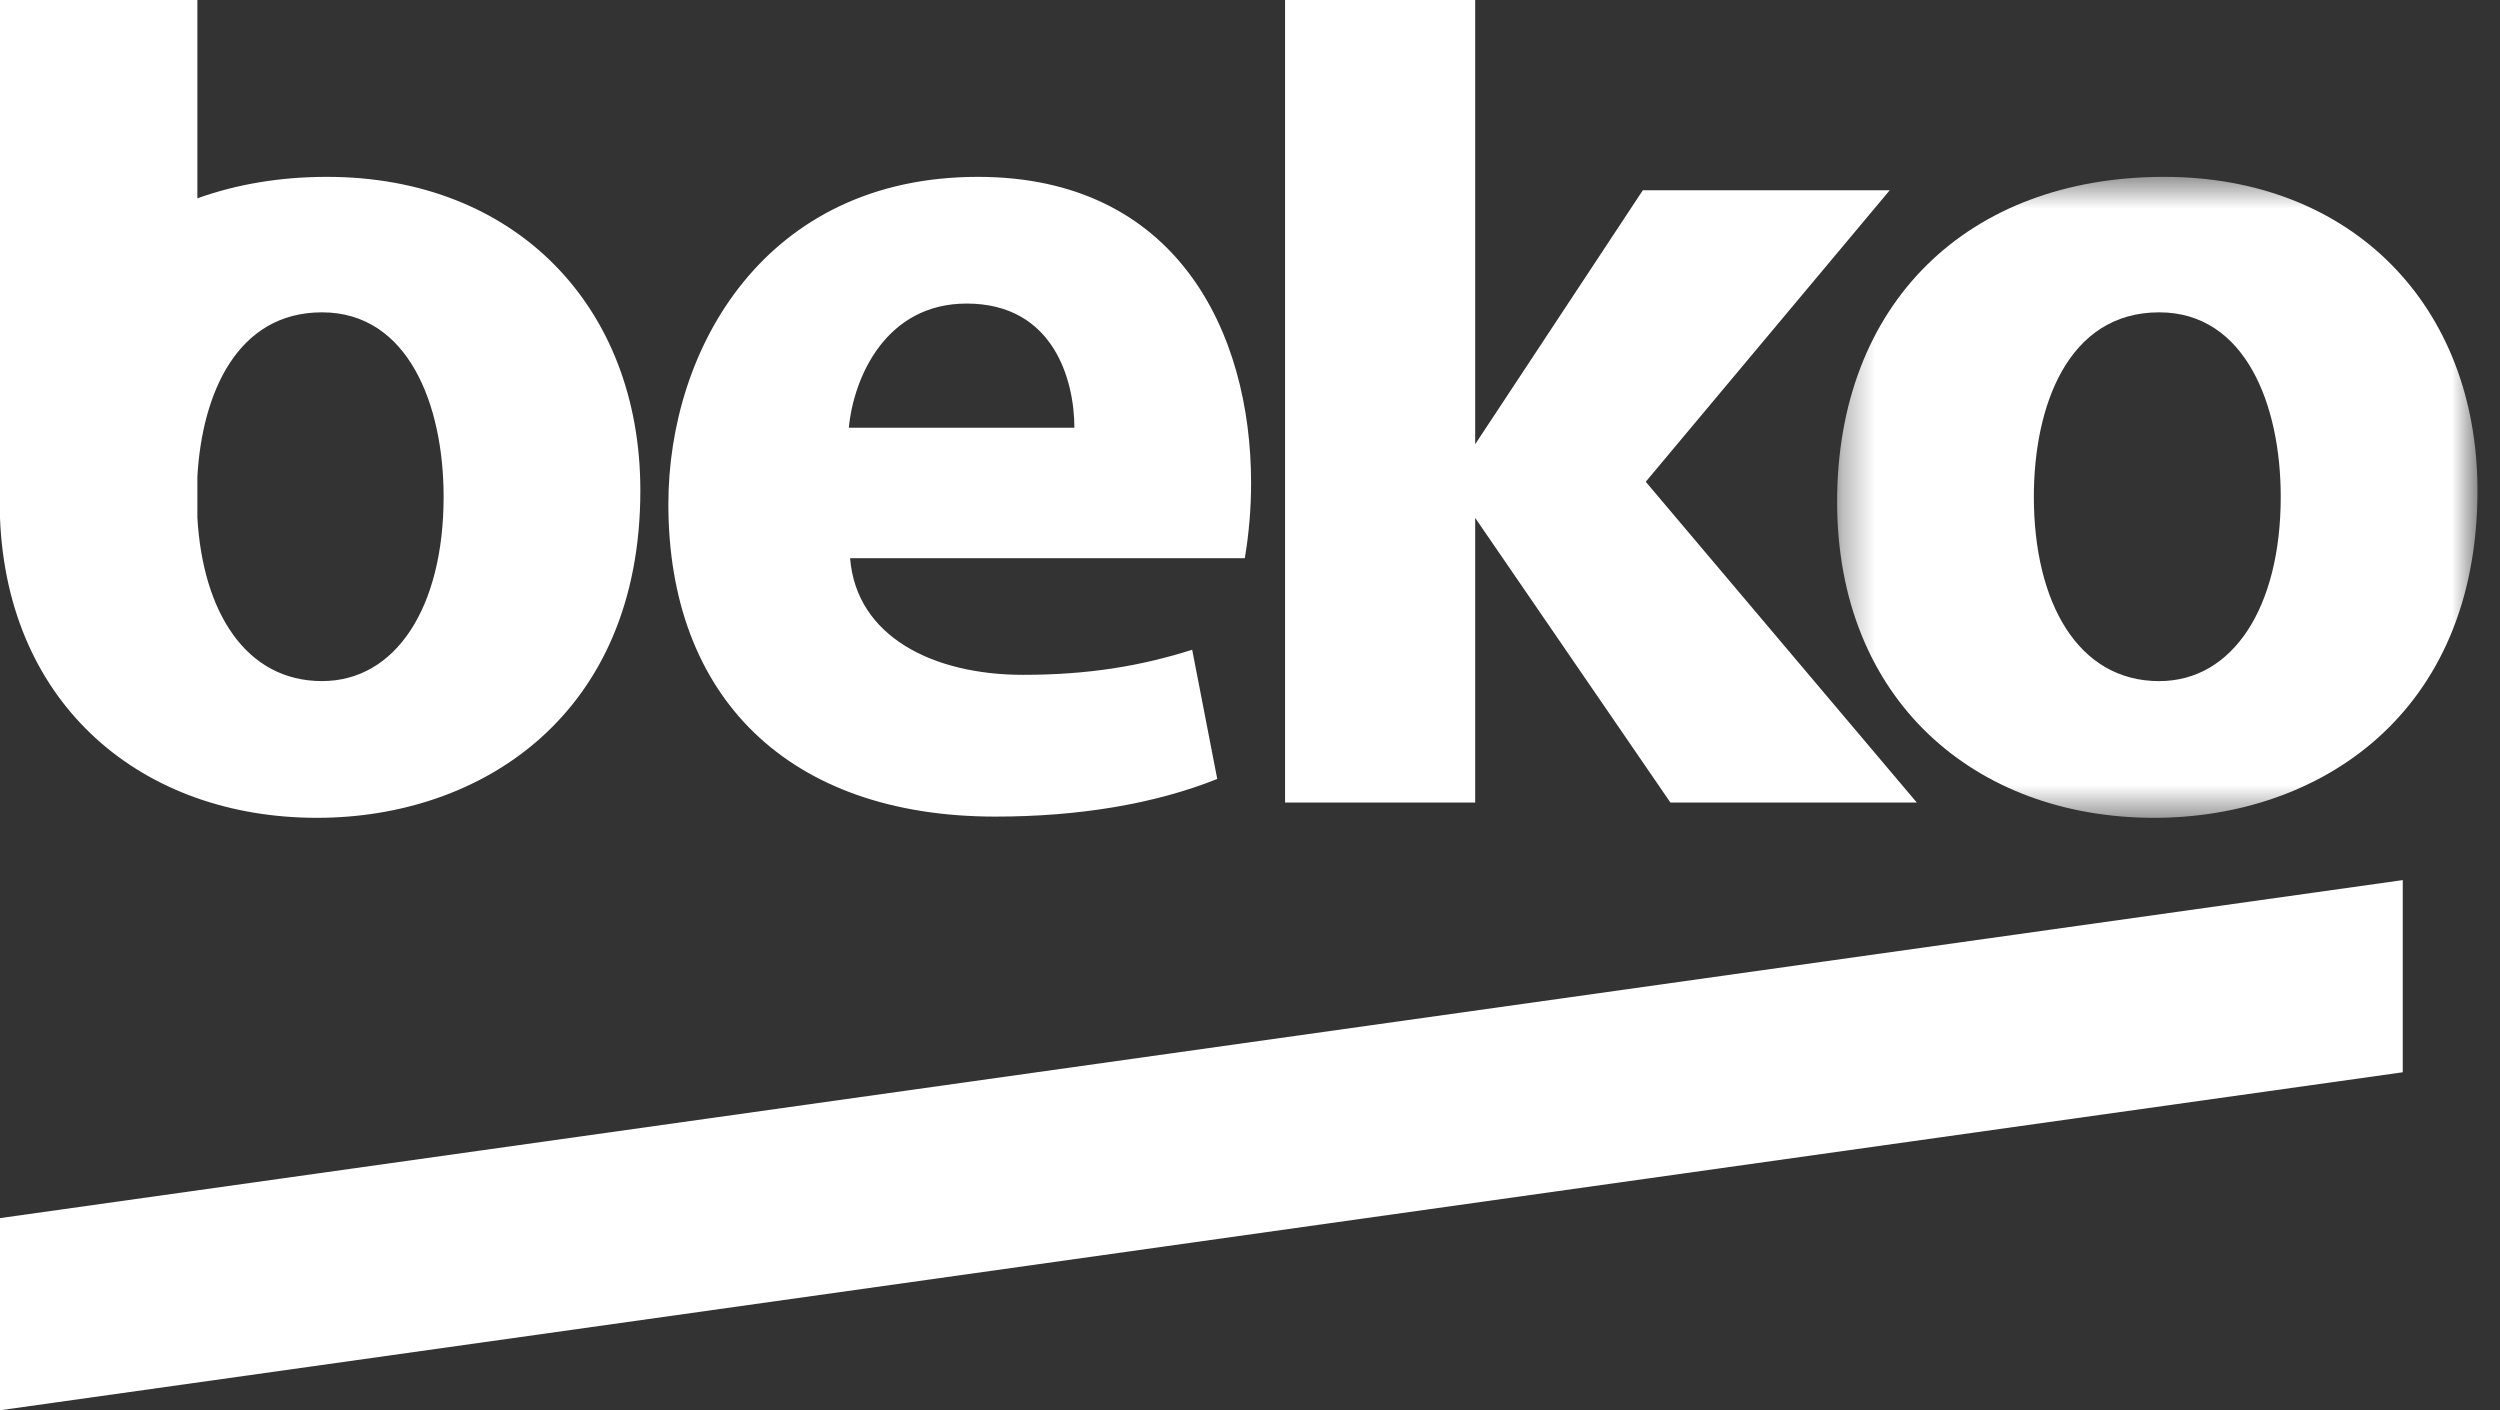 <svg width="78" height="44" viewBox="0 0 78 44" fill="none" xmlns="http://www.w3.org/2000/svg">
<rect x="0" y="0" width="78" height="44" fill="#333333" stroke="none"/>
<path fill-rule="evenodd" clip-rule="evenodd" d="M40.094 0V25.038H46.026V16.159L52.116 25.038H59.803L51.347 15.031L58.959 5.937H51.256L46.026 13.859V0.001L40.094 0ZM30.511 5.518C23.863 5.518 20.853 10.88 20.853 15.733C20.853 21.72 24.568 25.478 31.058 25.478C33.638 25.478 36.024 25.087 37.978 24.303L37.196 20.272C35.593 20.782 33.95 21.055 31.918 21.055C29.142 21.055 26.718 19.881 26.523 17.415H38.838C38.969 16.639 39.034 15.854 39.034 15.068C39.034 10.331 36.688 5.518 30.511 5.518ZM26.483 13.346C26.638 11.742 27.656 9.471 30.158 9.471C32.895 9.471 33.521 11.897 33.521 13.346H26.483ZM10.204 5.518C8.724 5.518 7.368 5.753 6.158 6.188V0H6.10352e-05V16.168C0.235 22.037 4.46 25.516 9.891 25.516C15.013 25.516 19.979 22.308 19.979 15.303C19.979 9.55 16.069 5.518 10.204 5.518ZM10.047 21.25C7.677 21.25 6.328 19.105 6.158 16.148V14.873C6.305 12.264 7.404 9.745 10.047 9.745C12.745 9.745 13.841 12.642 13.841 15.498C13.841 18.942 12.355 21.25 10.047 21.25Z" fill="white"/>
<mask id="mask0_1_1503" style="mask-type:luminance" maskUnits="userSpaceOnUse" x="57" y="5" width="21" height="21">
<path d="M57.318 5.518H77.298V25.516H57.318V5.518Z" fill="white"/>
</mask>
<g mask="url(#mask0_1_1503)">
<path fill-rule="evenodd" clip-rule="evenodd" d="M67.522 5.518C61.385 5.518 57.318 9.471 57.318 15.655C57.318 21.838 61.618 25.516 67.209 25.516C72.331 25.516 77.297 22.307 77.297 15.302C77.297 9.55 73.388 5.518 67.522 5.518ZM67.366 21.251C64.825 21.251 63.456 18.785 63.456 15.498C63.456 12.68 64.512 9.745 67.366 9.745C70.063 9.745 71.159 12.642 71.159 15.498C71.159 18.942 69.672 21.251 67.366 21.251Z" fill="white"/>
</g>
<path fill-rule="evenodd" clip-rule="evenodd" d="M6.10352e-05 38.005V44L74.966 33.455V27.459L6.10352e-05 38.005Z" fill="white"/>
</svg>
